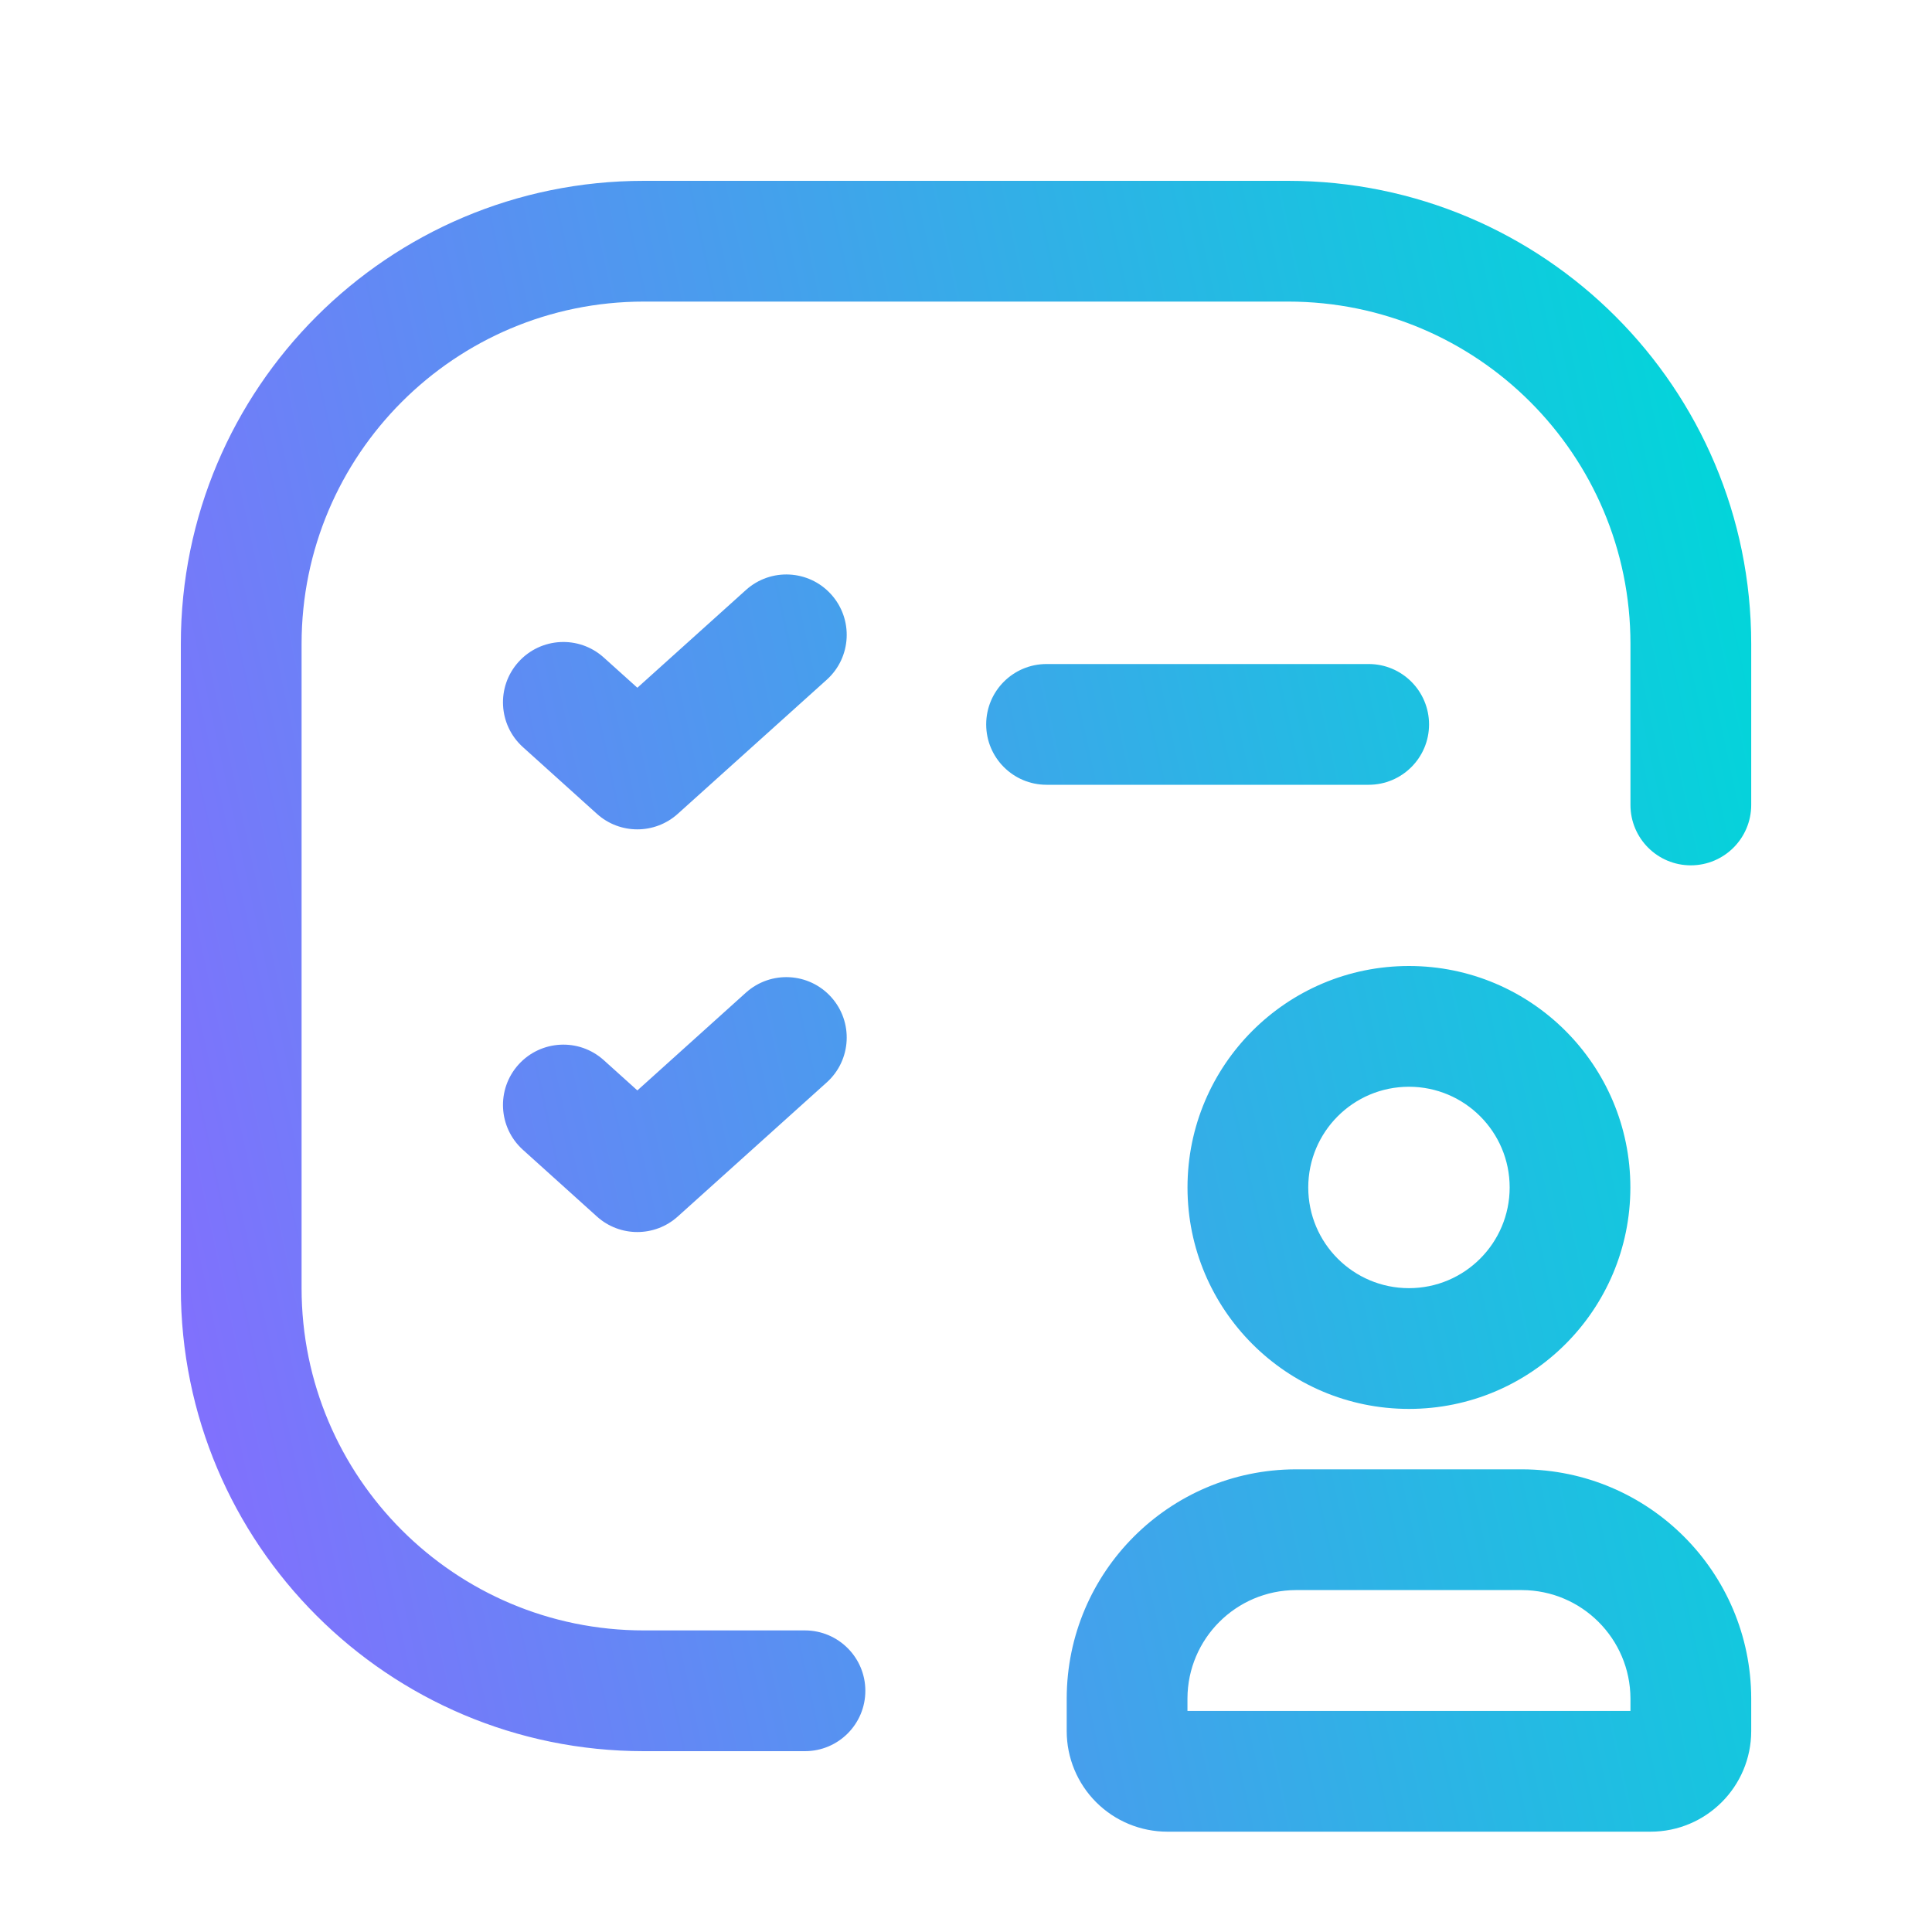<svg width="40" height="40" viewBox="0 0 40 40" fill="none" xmlns="http://www.w3.org/2000/svg">
<path d="M31.518 30.421C34.132 30.429 36.249 32.546 36.257 35.16V35.84C36.256 36.991 35.323 37.923 34.172 37.923H24.169C23.616 37.923 23.086 37.704 22.695 37.313C22.304 36.922 22.085 36.393 22.085 35.84V35.16C22.092 32.546 24.209 30.429 26.823 30.421H31.518ZM26.669 3.744C31.964 3.744 36.257 8.036 36.257 13.331V16.666C36.256 17.356 35.697 17.915 35.007 17.916C34.316 17.916 33.757 17.356 33.757 16.666V13.331C33.757 9.417 30.583 6.244 26.669 6.244H13.331C9.417 6.244 6.244 9.417 6.244 13.331V26.669C6.244 30.583 9.417 33.756 13.331 33.756H16.666C17.356 33.757 17.916 34.316 17.916 35.006C17.916 35.697 17.356 36.256 16.666 36.256H13.331C8.036 36.256 3.744 31.964 3.744 26.669V13.331C3.744 8.036 8.036 3.744 13.331 3.744H26.669ZM26.828 32.921C25.591 32.926 24.589 33.928 24.585 35.165V35.423H33.757V35.166C33.752 33.928 32.75 32.926 31.513 32.921H26.828ZM29.171 20C31.703 20 33.755 22.053 33.755 24.585C33.755 27.117 31.703 29.17 29.171 29.17C26.639 29.17 24.586 27.117 24.586 24.585C24.586 22.053 26.638 20 29.171 20ZM29.171 22.5C28.019 22.5 27.086 23.434 27.086 24.585C27.086 25.737 28.019 26.67 29.171 26.67C30.322 26.67 31.255 25.737 31.256 24.585C31.256 23.434 30.322 22.5 29.171 22.5ZM15.444 20.551C15.957 20.09 16.747 20.131 17.209 20.644C17.671 21.157 17.63 21.948 17.117 22.41L14.032 25.187C13.556 25.615 12.834 25.615 12.359 25.187L10.827 23.806C10.314 23.344 10.273 22.554 10.735 22.041C11.197 21.529 11.987 21.487 12.5 21.949L13.196 22.576L15.444 20.551ZM15.444 12.215C15.957 11.753 16.747 11.794 17.209 12.307C17.671 12.82 17.63 13.611 17.117 14.073L14.032 16.85C13.556 17.278 12.834 17.278 12.359 16.85L10.827 15.469C10.314 15.007 10.273 14.217 10.735 13.705C11.197 13.192 11.987 13.151 12.5 13.613L13.196 14.239L15.444 12.215ZM28.337 13.748C29.027 13.748 29.586 14.307 29.587 14.998C29.587 15.688 29.027 16.248 28.337 16.248H21.668C20.977 16.248 20.418 15.688 20.418 14.998C20.418 14.307 20.977 13.748 21.668 13.748H28.337Z" fill="url(#paint0_linear_1_147)"/>
<defs>
<linearGradient id="paint0_linear_1_147" x1="5.001" y1="34.164" x2="40.102" y2="26.566" gradientUnits="userSpaceOnUse">
<stop stop-color="#8170FD"/>
<stop offset="1" stop-color="#00D7D9"/>
</linearGradient>
</defs>
</svg>
